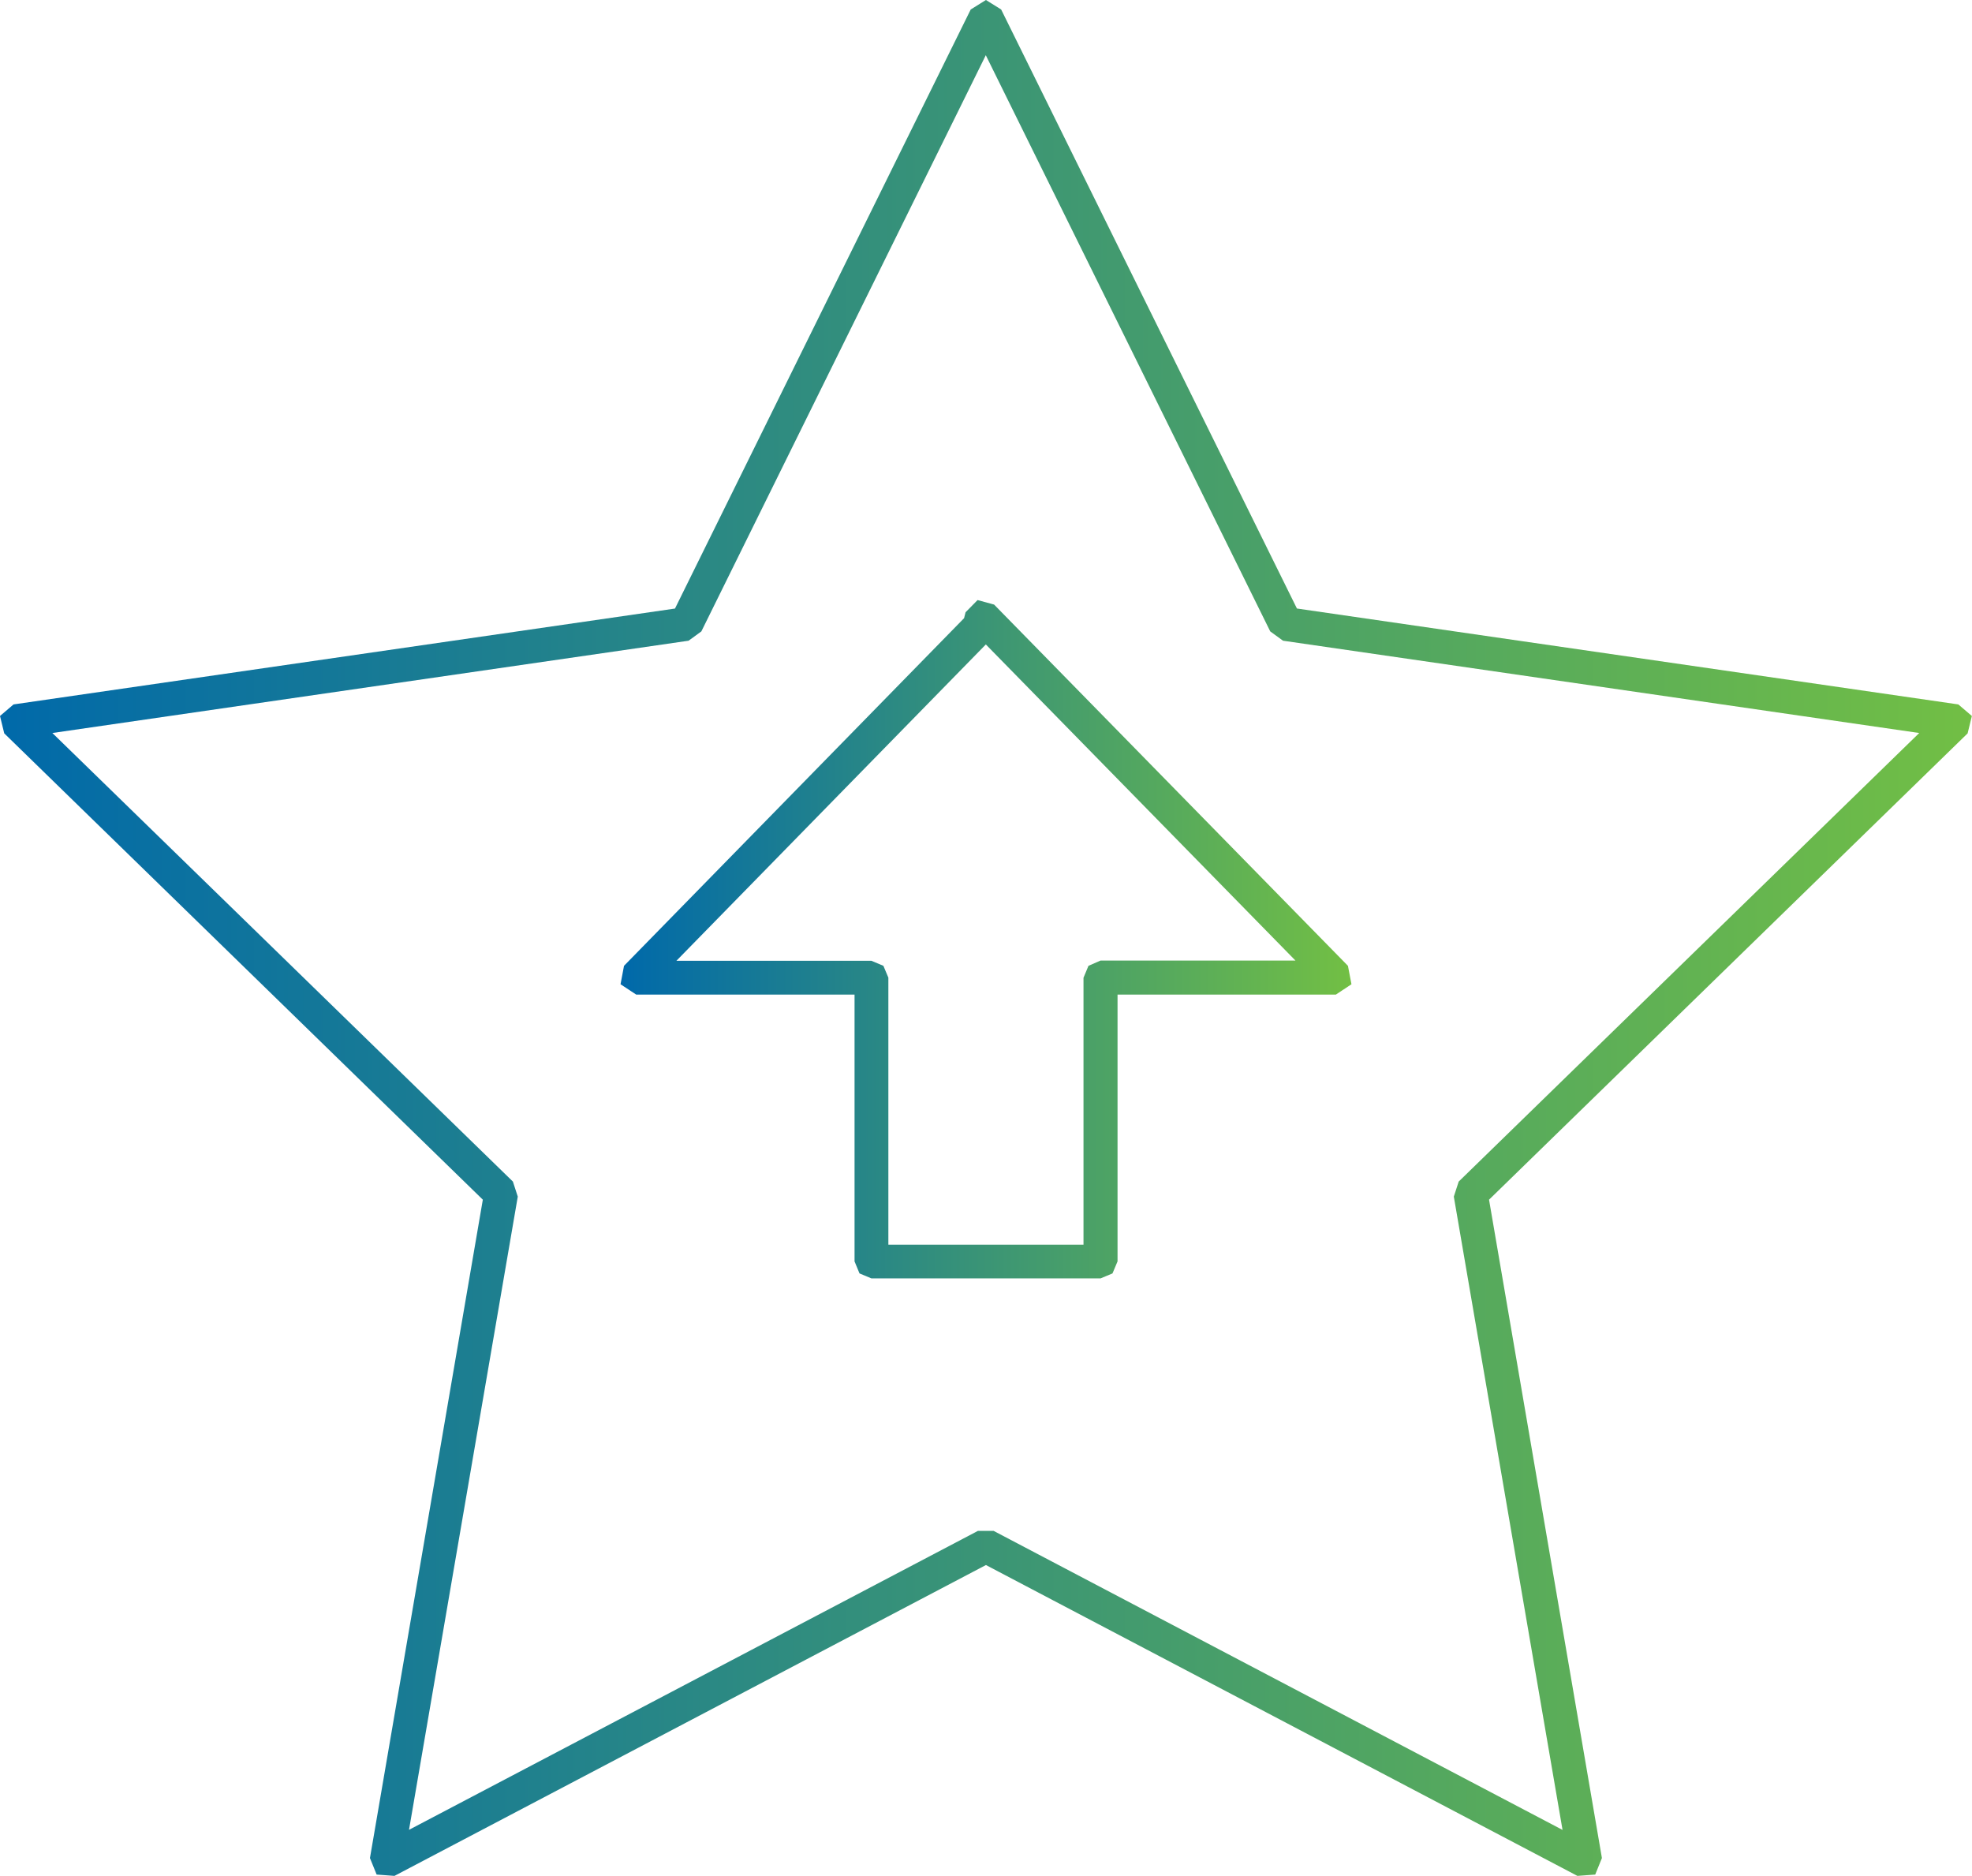 <svg xmlns="http://www.w3.org/2000/svg" width="43.677" height="41.545"><defs><clipPath id="b"><path fill="url(#a)" d="m11.468 26.5-.108-.333-10.2-9.934 14.091-2.044.283-.206 6.3-12.76 6.3 12.76.283.206 14.091 2.044-10.2 9.934-.108.333 2.408 14.025-12.6-6.622h-.349l-12.6 6.62ZM21.5.21l-6.55 13.267L.3 15.6l-.3.256.094.385 10.6 10.327-2.5 14.58.148.366.395.029 13.1-6.884 13.1 6.884.395-.029.148-.366-2.5-14.58 10.6-10.327.094-.385-.3-.256-14.649-2.124L22.174.21 21.837 0Z" data-name="Path 6391"/></clipPath><clipPath id="c"><path fill="url(#a)" d="m15.227 7.883 6.857 7h-4.316L17.5 15l-.11.264v5.911h-4.322v-5.913l-.11-.262-.266-.112H8.374Zm-.449-.713-.033.131L7.213 15l-.077.408.347.229h4.836v5.909l.11.266.264.11h5.075l.264-.11.112-.266v-5.909h4.836l.345-.229-.078-.408-7.837-8-.366-.1Z" data-name="Path 6392" transform="translate(-7.136 -6.899)"/></clipPath><linearGradient id="a" x1="1" x2="0" y1=".5" y2=".5" gradientUnits="objectBoundingBox"><stop offset="0" stop-color="#72bf44"/><stop offset=".507" stop-color="#3a9476"/><stop offset="1" stop-color="#0069aa"/></linearGradient></defs><g data-name="Group 3030"><g data-name="Group 2989"><g data-name="Group 2757"><g data-name="Group 2754"><g clip-path="url(#b)" data-name="Group 2753"><path fill="url(#a)" d="M0 0h43.677v41.545H0z" data-name="Rectangle 9949"/></g></g><g data-name="Group 2756"><g clip-path="url(#c)" data-name="Group 2755" transform="translate(13.744 13.288)"><path fill="url(#a)" d="M0 0h16.188v15.023H0z" data-name="Rectangle 9950"/></g></g></g></g></g></svg>